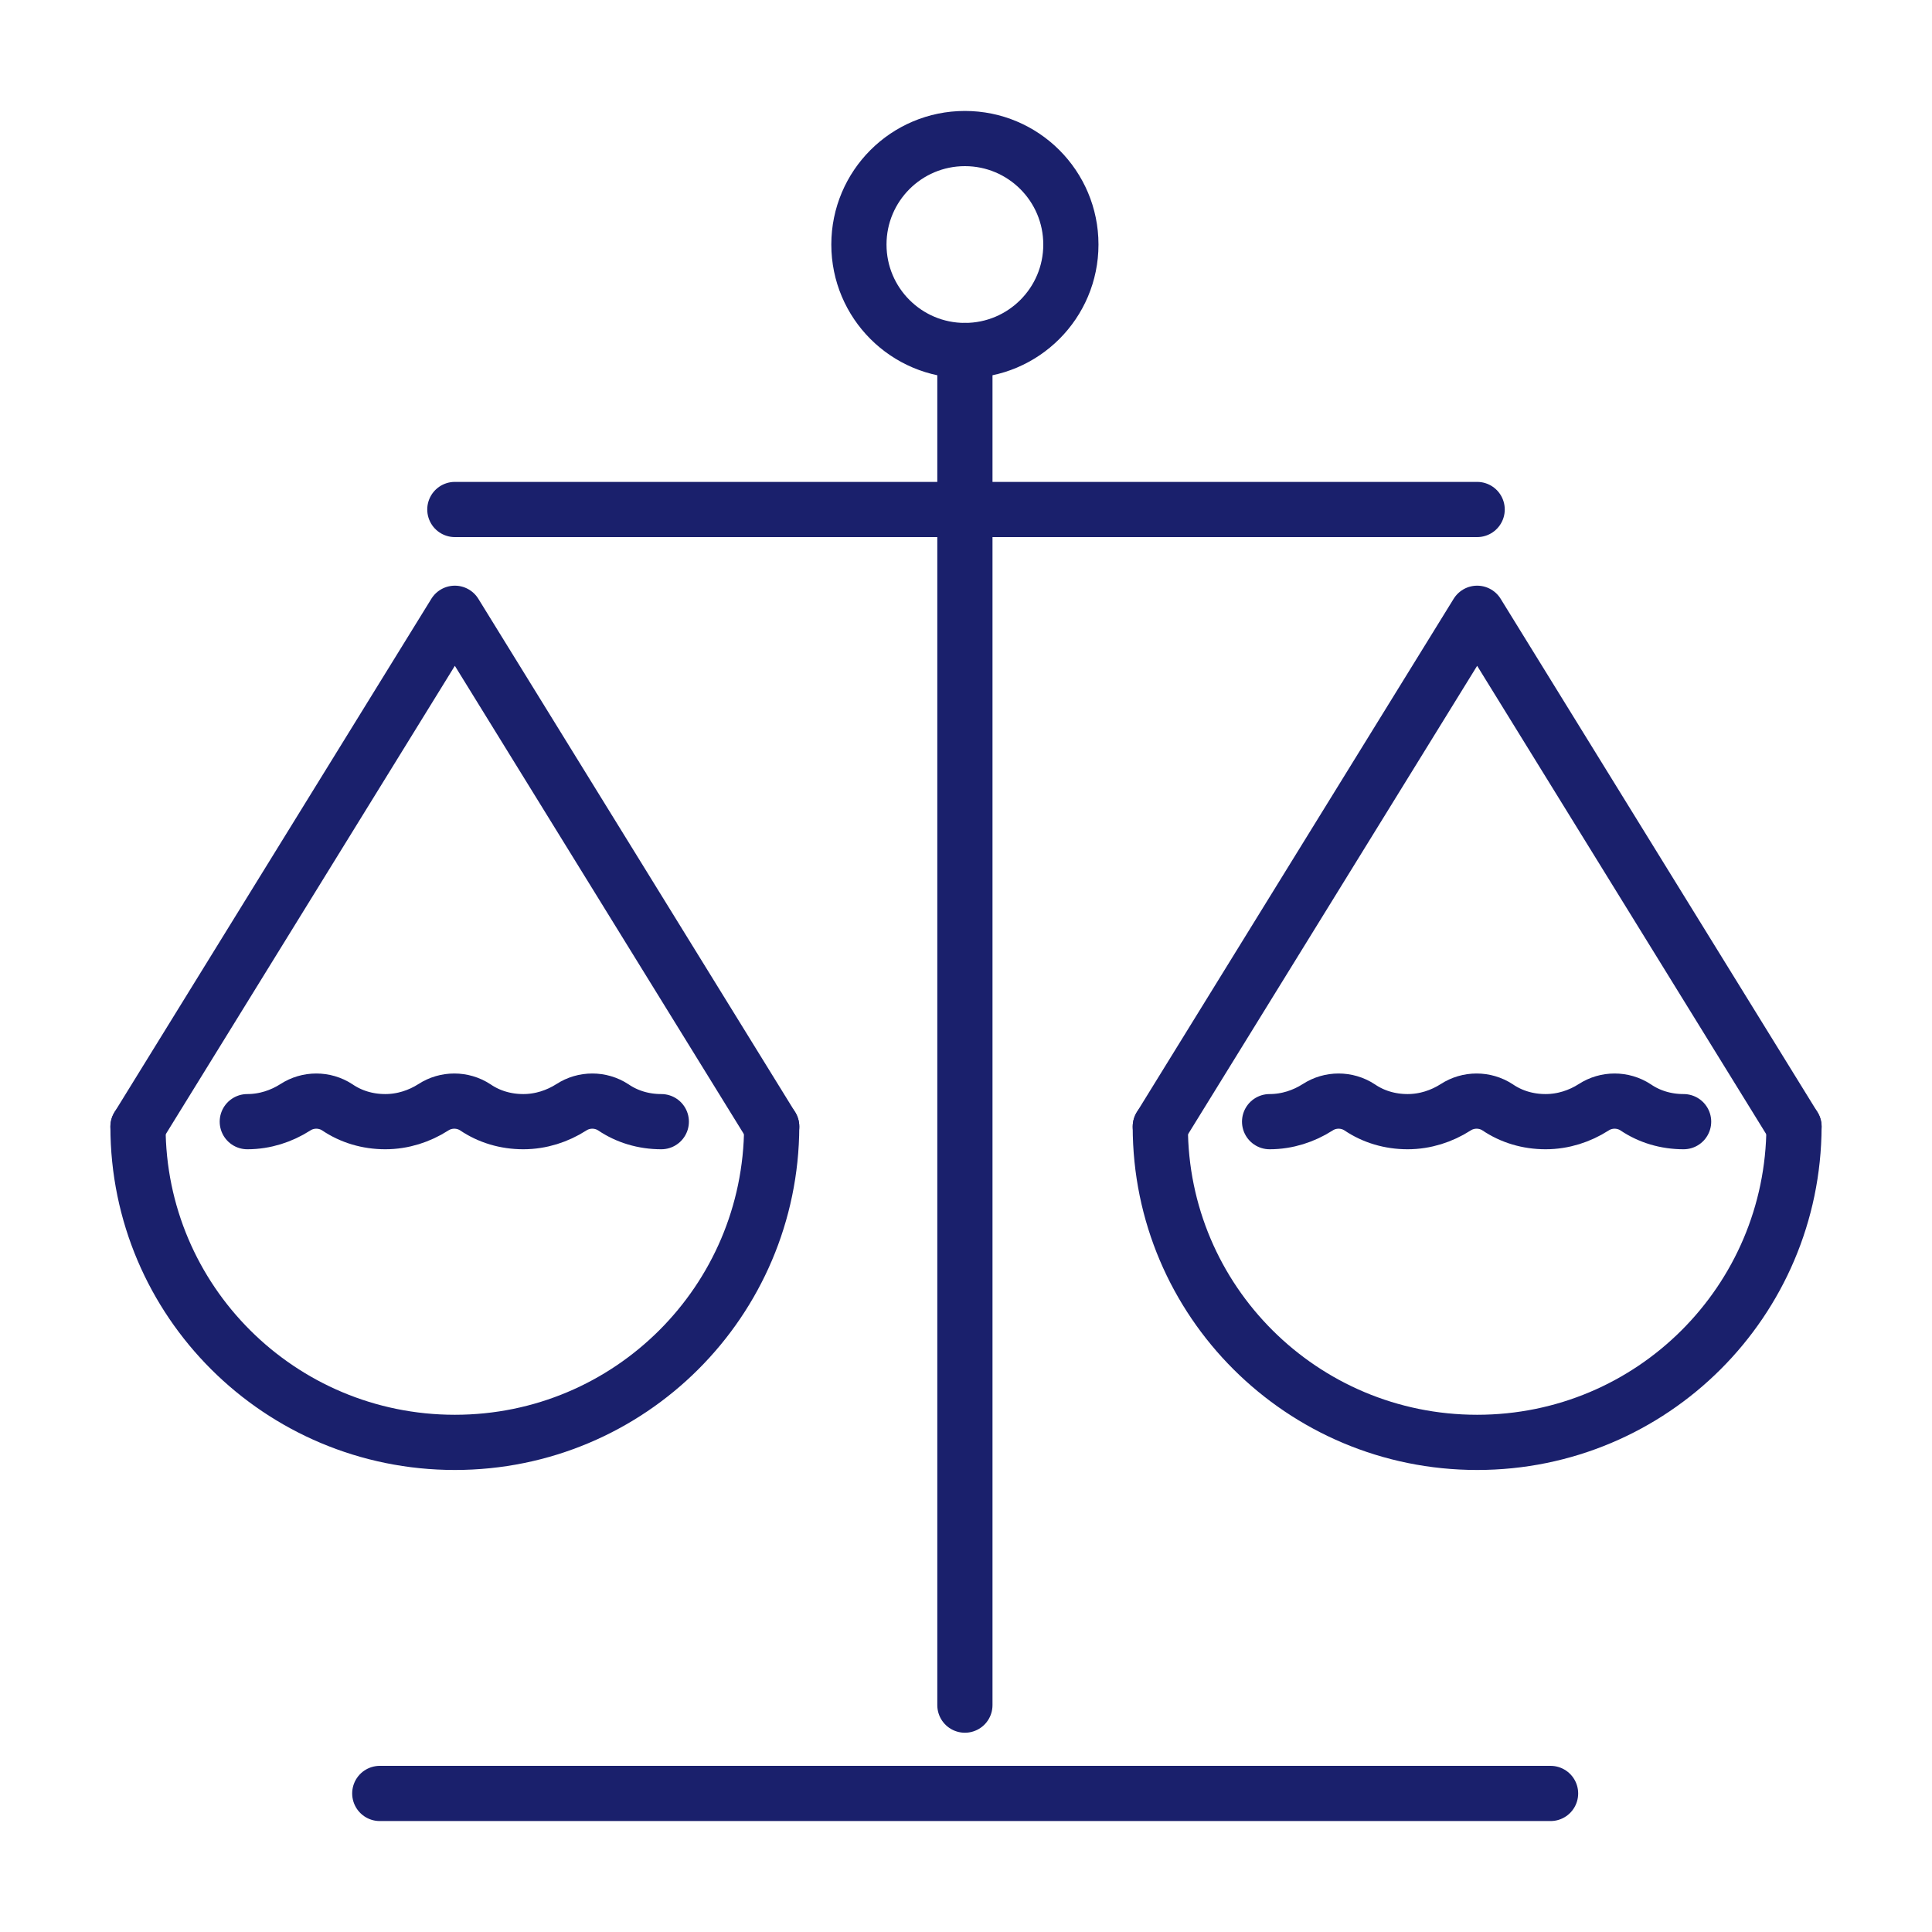 <?xml version="1.0" encoding="UTF-8"?><svg id="Layer_1" xmlns="http://www.w3.org/2000/svg" viewBox="0 0 35 35"><defs><style>.cls-1{stroke-linejoin:round;}.cls-1,.cls-2{fill:none;stroke:#1a206c;stroke-linecap:round;}.cls-2{stroke-miterlimit:10;}</style></defs><path class="cls-1" d="M21.02,20.41c0,3.16,2.57,5.72,5.74,5.72s5.73-2.56,5.74-5.72"/><polyline class="cls-1" points="2.5 20.41 8.24 11.11 13.98 20.41"/><polyline class="cls-1" points="21.02 20.41 26.76 11.11 32.5 20.41"/><line class="cls-1" x1="8.24" y1="9.23" x2="26.76" y2="9.23"/><line class="cls-1" x1="6.88" y1="32.49" x2="28.09" y2="32.49"/><line class="cls-1" x1="17.48" y1="6.35" x2="17.48" y2="30.89"/><circle class="cls-1" cx="17.48" cy="4.43" r="1.92"/><path class="cls-1" d="M2.5,20.41c0,3.16,2.57,5.72,5.74,5.72s5.73-2.56,5.74-5.72"/><path class="cls-2" d="M4.48,20.32c.32,0,.62-.1,.87-.26,.23-.15,.53-.15,.76,0,.25,.17,.55,.26,.87,.26s.62-.1,.87-.26c.23-.15,.53-.15,.76,0,.25,.17,.55,.26,.87,.26s.62-.1,.87-.26c.23-.15,.53-.15,.76,0,.25,.17,.55,.26,.87,.26"/><path class="cls-2" d="M23,20.32c.32,0,.62-.1,.87-.26,.23-.15,.53-.15,.76,0,.25,.17,.55,.26,.87,.26s.62-.1,.87-.26c.23-.15,.53-.15,.76,0,.25,.17,.55,.26,.87,.26s.62-.1,.87-.26c.23-.15,.53-.15,.76,0,.25,.17,.55,.26,.87,.26"/></svg>